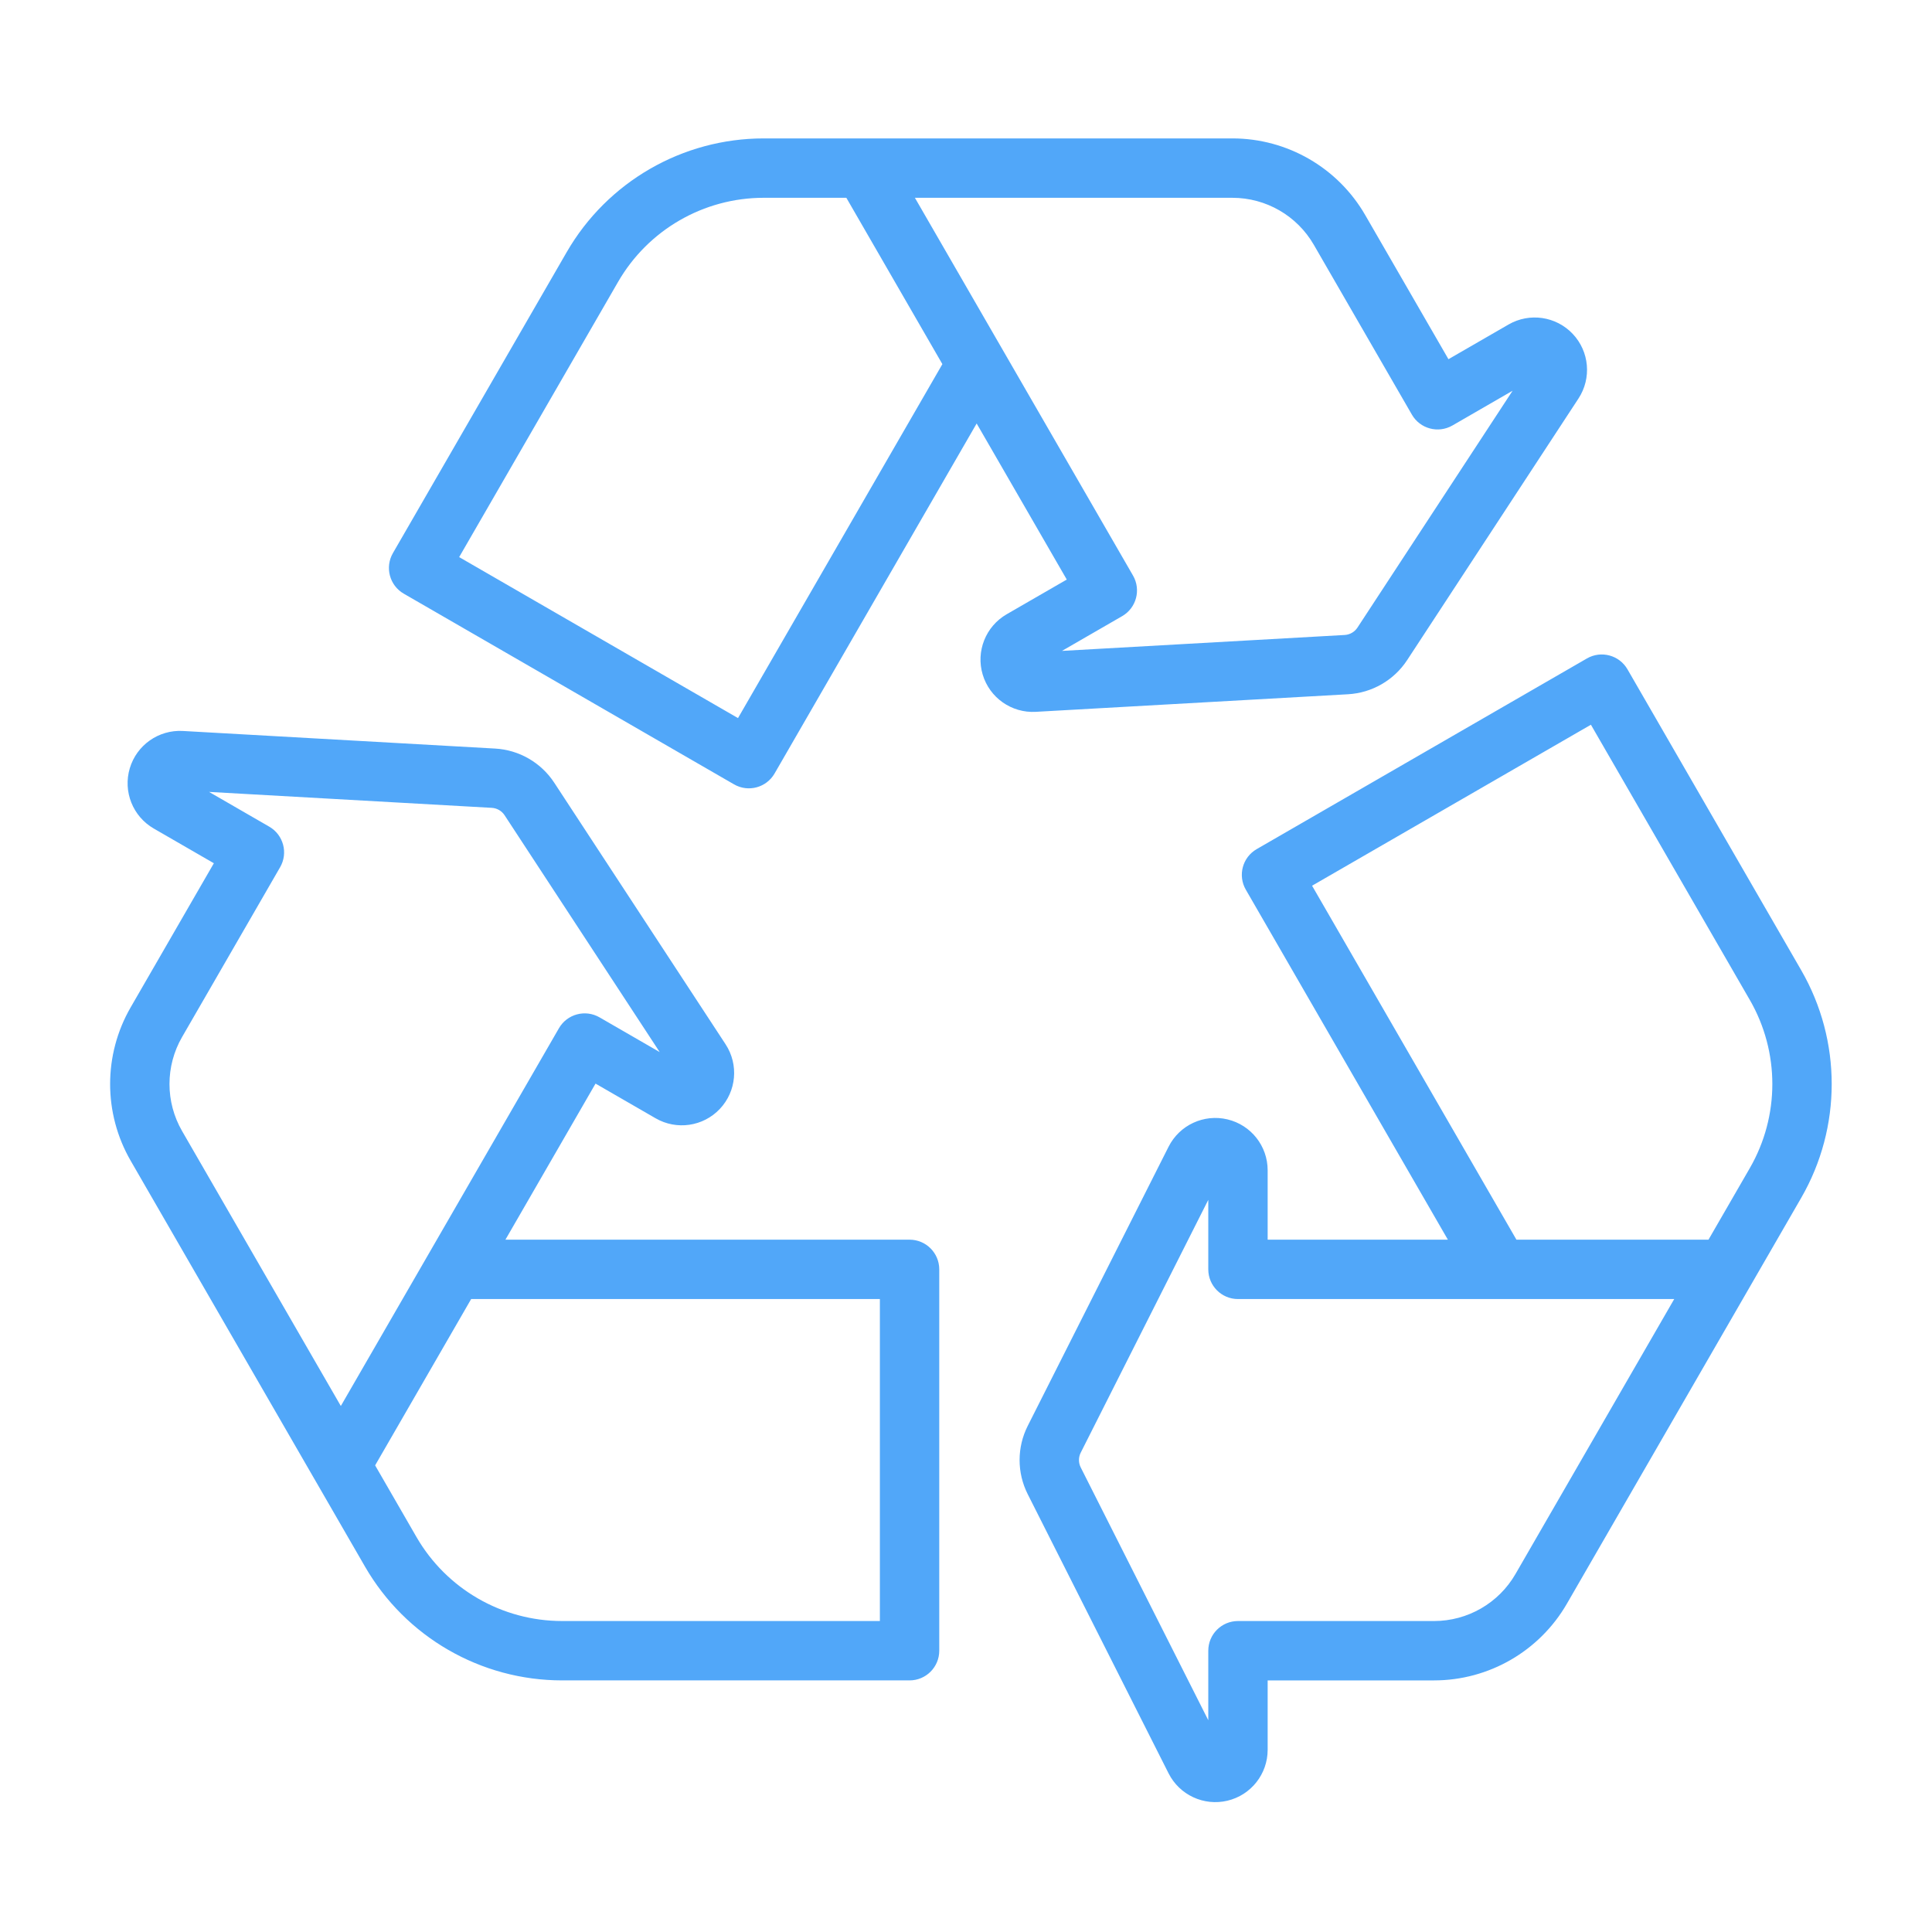 <svg height='100px' width='100px'  fill="#51A7F9" xmlns="http://www.w3.org/2000/svg" xmlns:xlink="http://www.w3.org/1999/xlink" xmlns:serif="http://www.serif.com/" viewBox="0 0 101 101" version="1.1" xml:space="preserve" style="" x="0px" y="0px" fill-rule="evenodd" clip-rule="evenodd" stroke-linejoin="round" stroke-miterlimit="2"><rect serif:id="Page 28" x="0.757" y="0.723" width="100" height="100" style="" fill="none"></rect><path d="M75.691,64.807l-10.563,-18.297c-0.429,-0.742 -0.175,-1.691 0.568,-2.12l17.265,-9.968c0.742,-0.428 1.691,-0.174 2.12,0.569c-0,-0 5.508,9.54 9.082,15.73c2.125,3.682 2.125,8.217 -0,11.899c-3.531,6.116 -9.3,16.107 -12.25,21.218c-1.433,2.481 -4.08,4.009 -6.945,4.009l-8.698,-0l0,3.627c0,1.267 -0.87,2.369 -2.102,2.662c-1.233,0.293 -2.506,-0.298 -3.077,-1.429c-2.385,-4.727 -5.999,-11.889 -7.364,-14.595c-0.567,-1.123 -0.567,-2.448 -0,-3.57c1.365,-2.706 4.979,-9.869 7.364,-14.595c0.571,-1.131 1.844,-1.723 3.077,-1.429c1.232,0.293 2.102,1.394 2.102,2.661l0,3.628l9.421,0Zm11.833,3.104l-22.806,-0c-0.857,-0 -1.552,-0.695 -1.552,-1.552l0,-3.634l-6.668,13.215c-0.123,0.243 -0.123,0.53 -0,0.774l6.668,13.215l0,-3.634c0,-0.857 0.695,-1.552 1.552,-1.552c0,-0 6.108,-0 10.25,-0c1.756,-0 3.379,-0.937 4.257,-2.457l8.299,-14.375Zm-71.053,9.466l-9.64,-16.697c-1.432,-2.481 -1.432,-5.538 0,-8.019l4.349,-7.533l-3.141,-1.814c-1.097,-0.633 -1.616,-1.937 -1.254,-3.151c0.362,-1.214 1.511,-2.021 2.776,-1.95c5.286,0.298 13.296,0.749 16.322,0.92c1.255,0.07 2.403,0.733 3.092,1.785c1.66,2.535 6.056,9.247 8.957,13.675c0.694,1.06 0.57,2.458 -0.301,3.379c-0.87,0.921 -2.259,1.123 -3.356,0.49l-3.142,-1.814l-4.71,8.159l21.127,0c0.857,0 1.552,0.695 1.552,1.552l-0,19.936c-0,0.857 -0.695,1.552 -1.552,1.552c-0,-0 -11.016,-0 -18.164,-0c-4.251,-0 -8.179,-2.268 -10.305,-5.949l-2.602,-4.508c-0.003,-0.004 -0.005,-0.008 -0.008,-0.013Zm8.16,-9.466l-5.02,8.695l2.158,3.74c1.571,2.721 4.475,4.397 7.617,4.397l16.612,-0l-0,-16.832l-21.367,-0Zm6.71,-14.727c0,0 3.147,1.817 3.147,1.817l-8.11,-12.383c-0.149,-0.228 -0.398,-0.371 -0.67,-0.386l-14.779,-0.833l3.147,1.817c0.743,0.429 0.997,1.378 0.568,2.12c0,0 -3.054,5.29 -5.125,8.877c-0.878,1.521 -0.878,3.394 0,4.915l8.299,14.374l11.403,-19.75c0.429,-0.742 1.378,-0.996 2.12,-0.568Zm57.975,11.623l2.159,-3.739c1.571,-2.721 1.571,-6.074 -0,-8.795l-8.306,-14.386l-14.577,8.416l10.683,18.504l10.041,0Zm-38.259,-42.668l-10.564,18.297c-0.428,0.742 -1.377,0.997 -2.12,0.568l-17.265,-9.968c-0.742,-0.428 -0.996,-1.378 -0.568,-2.12c0,0 5.509,-9.54 9.083,-15.731c2.125,-3.681 6.053,-5.949 10.304,-5.949c7.062,0 18.599,0 24.5,0c2.865,0 5.512,1.529 6.944,4.009l4.35,7.533l3.141,-1.813c1.097,-0.634 2.486,-0.431 3.356,0.49c0.871,0.92 0.995,2.318 0.301,3.378c-2.901,4.429 -7.297,11.141 -8.957,13.676c-0.689,1.052 -1.837,1.714 -3.092,1.785c-3.026,0.17 -11.036,0.622 -16.322,0.919c-1.265,0.071 -2.414,-0.735 -2.776,-1.949c-0.362,-1.214 0.157,-2.518 1.254,-3.152l3.142,-1.814l-4.711,-8.159Zm-6.812,-11.799l-4.318,0c-3.142,0 -6.045,1.676 -7.616,4.397l-8.307,14.387l14.577,8.416l10.684,-18.504l-5.02,-8.696Zm3.584,0l11.403,19.75c0.428,0.743 0.174,1.692 -0.568,2.12l-3.147,1.817l14.778,-0.832c0.272,-0.015 0.521,-0.159 0.67,-0.387l8.11,-12.382l-3.146,1.817c-0.743,0.428 -1.692,0.174 -2.12,-0.569c-0,0 -3.054,-5.289 -5.126,-8.877c-0.878,-1.52 -2.5,-2.457 -4.256,-2.457l-16.598,0Z"></path></svg>